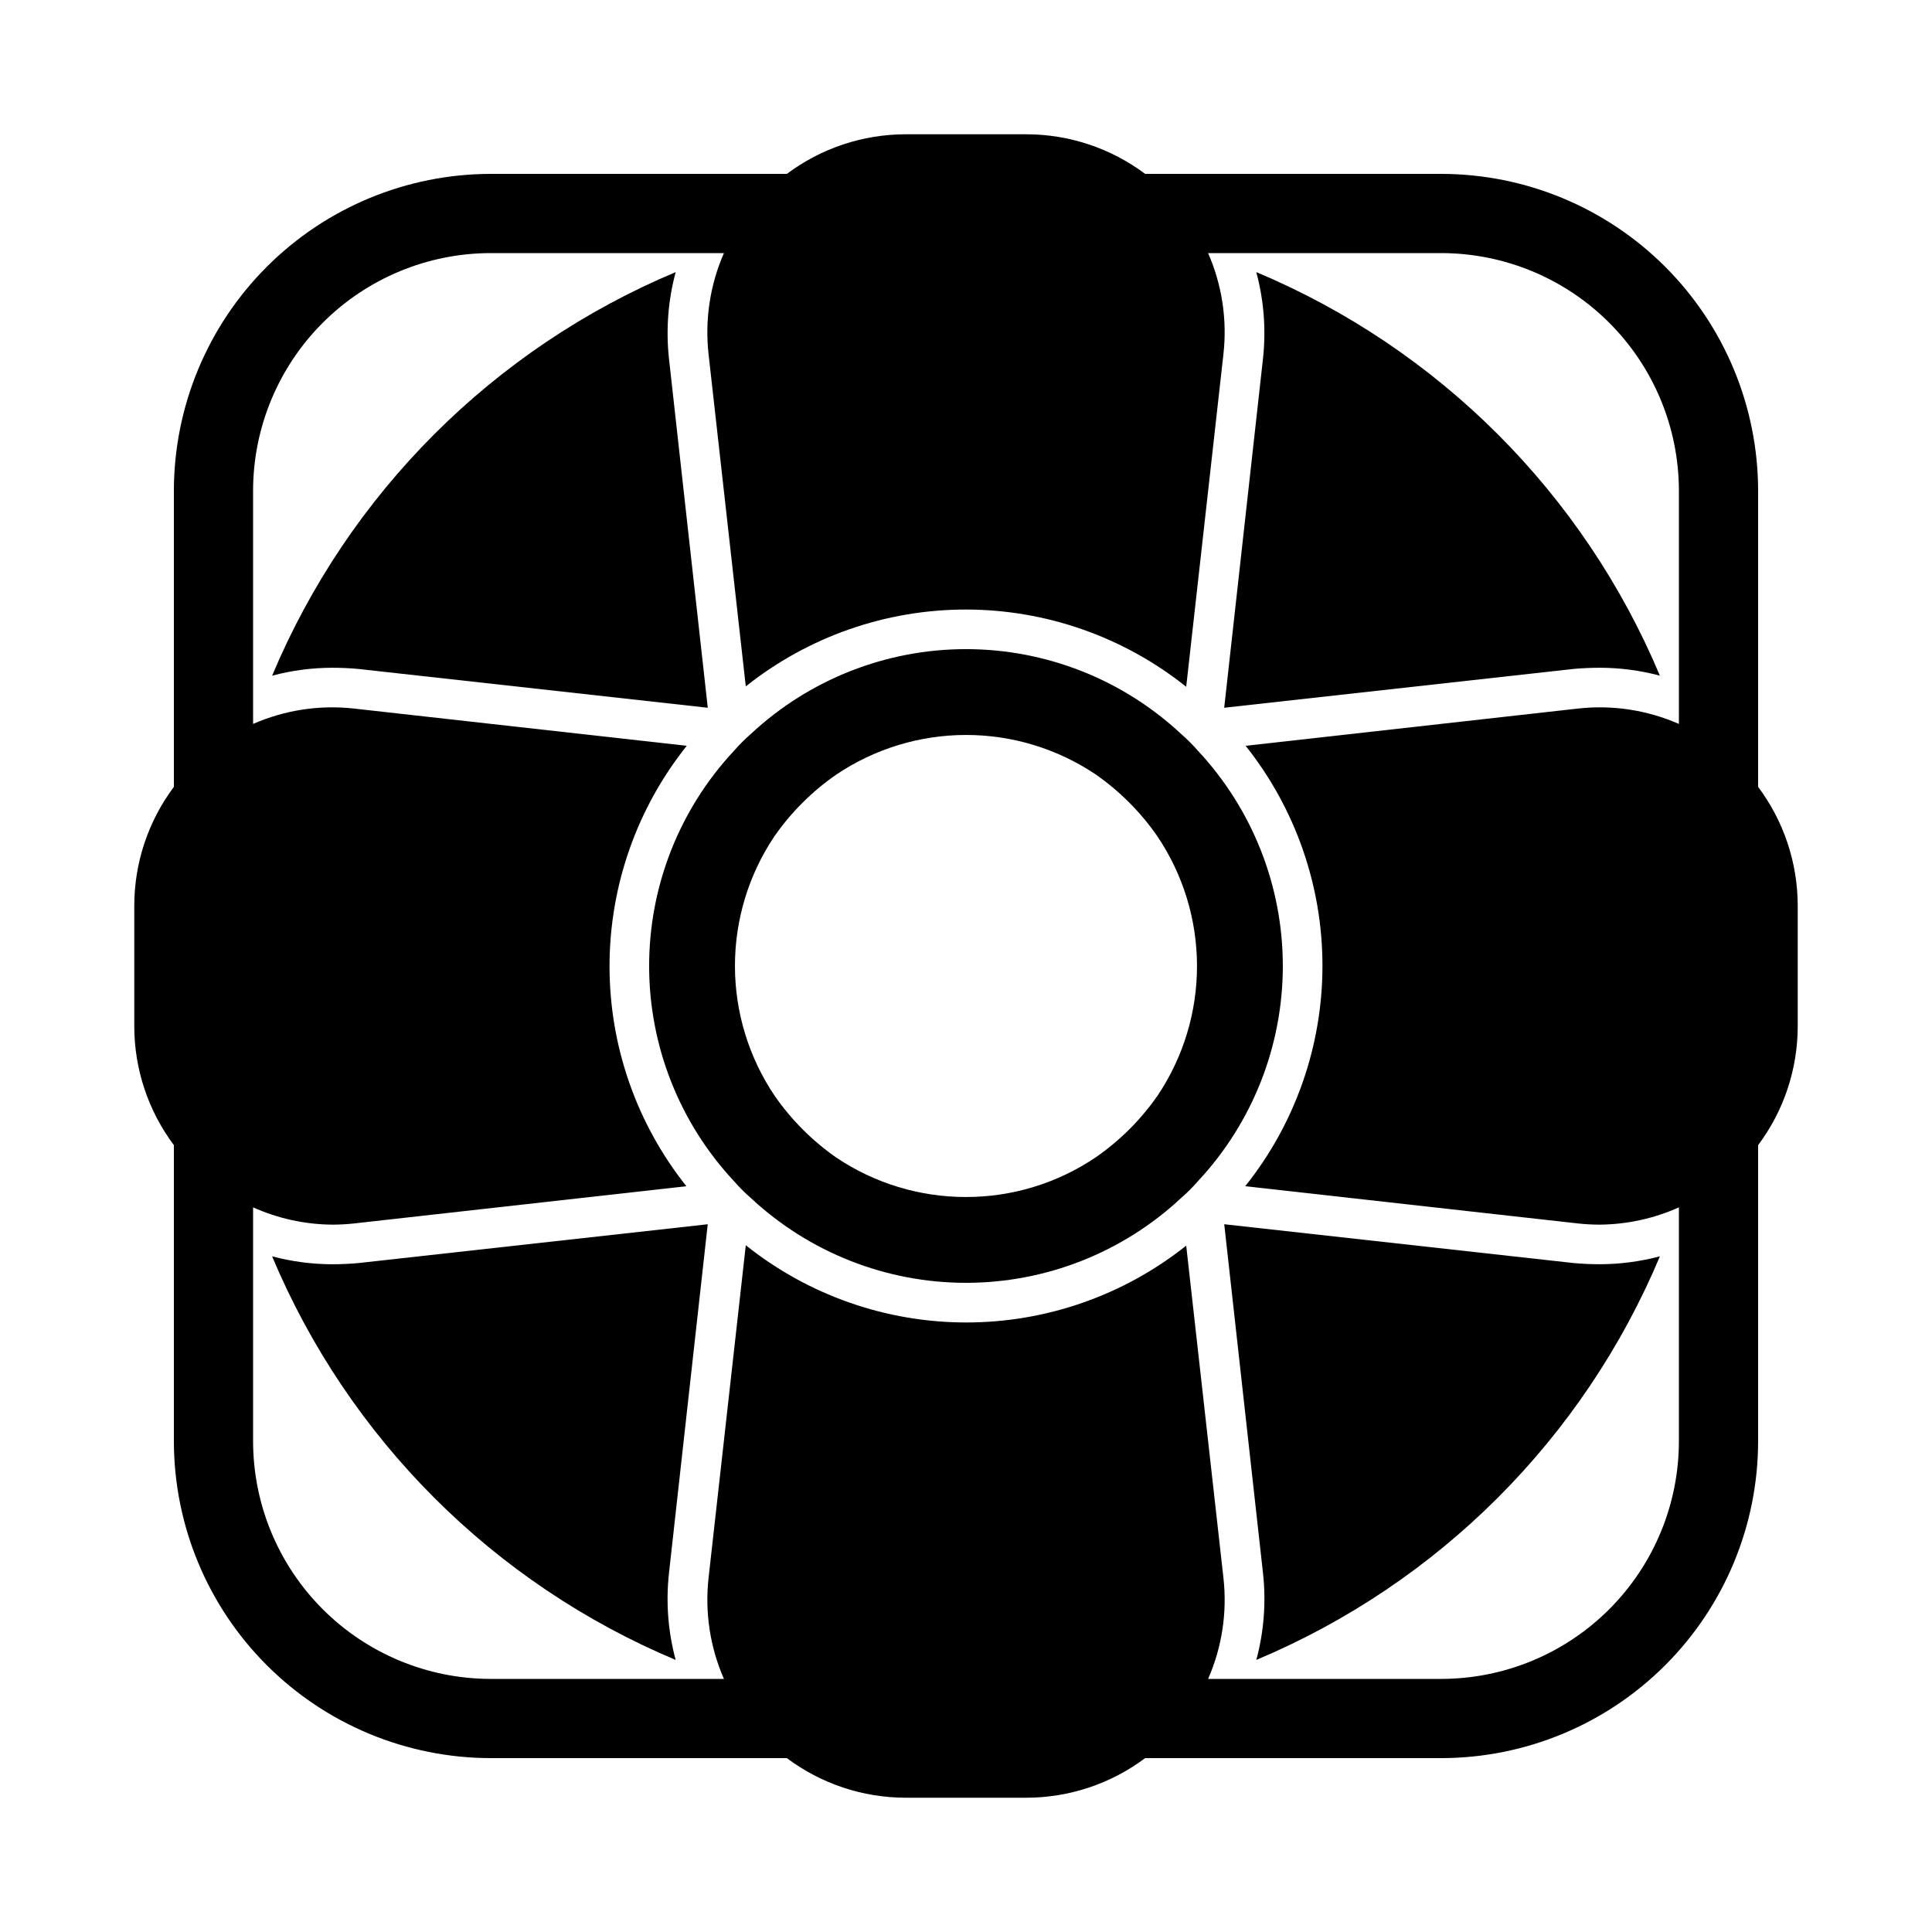 <?xml version="1.0" encoding="UTF-8"?>
<!-- Uploaded to: ICON Repo, www.svgrepo.com, Generator: ICON Repo Mixer Tools -->
<svg fill="#000000" width="800px" height="800px" version="1.1" viewBox="144 144 512 512" xmlns="http://www.w3.org/2000/svg">
 <g>
  <path d="m609.92 274.05c-0.023-22.262-8.879-43.605-24.621-59.348-15.742-15.742-37.082-24.598-59.348-24.621h-78.477c-9.07-6.789-20.086-10.473-31.414-10.496h-32.117c-11.332 0.023-22.348 3.707-31.418 10.496h-78.477c-22.262 0.023-43.605 8.879-59.348 24.621-15.742 15.742-24.598 37.086-24.621 59.348v78.48-0.004c-6.789 9.07-10.473 20.086-10.496 31.418v32.117c0.023 11.328 3.707 22.344 10.496 31.414v78.477c0.023 22.266 8.879 43.605 24.621 59.348 15.742 15.742 37.086 24.598 59.348 24.621h78.48-0.004c9.07 6.793 20.086 10.473 31.418 10.496h32.117c11.328-0.023 22.344-3.703 31.414-10.496h78.477c22.266-0.023 43.605-8.879 59.348-24.621s24.598-37.082 24.621-59.348v-78.477c6.793-9.07 10.473-20.086 10.496-31.414v-32.117c-0.023-11.332-3.703-22.348-10.496-31.418zm-83.969 314.88h-61.789c3.684-8.406 5.086-17.641 4.062-26.762l-9.867-88.062c-16.59 13.203-37.172 20.383-58.375 20.363-21.203-0.02-41.773-7.238-58.34-20.469l-9.867 88.168c-1.012 9.121 0.391 18.352 4.074 26.762h-61.801c-16.699-0.016-32.707-6.656-44.512-18.461-11.809-11.809-18.449-27.816-18.465-44.516v-61.988c6.606 2.961 13.754 4.519 20.992 4.578 1.93 0 3.856-0.105 5.773-0.316l88.062-9.867c-13.203-16.59-20.383-37.172-20.367-58.375 0.02-21.203 7.238-41.773 20.469-58.34l-88.168-9.867h0.004c-9.125-1.02-18.359 0.387-26.766 4.074v-61.801c0.016-16.699 6.656-32.707 18.465-44.512 11.805-11.809 27.812-18.449 44.512-18.465h61.801c-3.684 8.41-5.086 17.641-4.074 26.766l9.867 88.062c16.59-13.203 37.172-20.383 58.375-20.367 21.203 0.02 41.773 7.238 58.34 20.469l9.867-88.168v0.004c1.023-9.125-0.379-18.355-4.062-26.766h61.789c16.699 0.016 32.707 6.656 44.516 18.465 11.805 11.805 18.445 27.812 18.461 44.512v61.801c-8.406-3.688-17.641-5.094-26.762-4.074l-88.062 9.867c13.203 16.59 20.383 37.172 20.363 58.375-0.02 21.203-7.238 41.773-20.469 58.34l88.168 9.867c1.914 0.211 3.844 0.316 5.769 0.316 7.238-0.059 14.387-1.617 20.992-4.578v61.988c-0.016 16.699-6.656 32.707-18.461 44.516-11.809 11.805-27.816 18.445-44.516 18.461z"/>
  <path d="m232.06 479.04c-5.387-0.008-10.75-0.715-15.953-2.102 20.262 48.289 58.668 86.691 106.95 106.96-2.012-7.453-2.613-15.211-1.785-22.883l10.285-92.574-92.574 10.285c-2.309 0.211-4.617 0.316-6.926 0.316z"/>
  <path d="m321.28 238.99c-0.828-7.672-0.227-15.43 1.785-22.879-48.285 20.262-86.691 58.668-106.95 106.95 5.203-1.387 10.566-2.094 15.953-2.098 2.309 0 4.617 0.105 6.926 0.316l92.574 10.285z"/>
  <path d="m561.01 478.72-92.574-10.285 10.285 92.574c0.832 7.672 0.227 15.43-1.785 22.883 48.289-20.266 86.691-58.668 106.96-106.96-5.207 1.387-10.57 2.094-15.957 2.102-2.309 0-4.617-0.105-6.926-0.316z"/>
  <path d="m567.93 320.96c5.387 0.004 10.75 0.711 15.957 2.098-20.266-48.285-58.668-86.691-106.96-106.95 2.012 7.449 2.617 15.207 1.785 22.879l-10.285 92.574 92.574-10.285c2.309-0.211 4.617-0.312 6.926-0.312z"/>
  <path d="m461.5 343c-1.395-1.605-2.906-3.113-4.512-4.512-15.469-14.434-35.836-22.461-56.992-22.461s-41.527 8.027-56.996 22.461c-1.605 1.398-3.113 2.906-4.512 4.512-14.434 15.469-22.461 35.84-22.461 56.996s8.027 41.523 22.461 56.992c1.398 1.605 2.906 3.117 4.512 4.512 15.469 14.434 35.84 22.461 56.996 22.461s41.523-8.027 56.992-22.461c1.605-1.395 3.117-2.906 4.512-4.512 14.434-15.469 22.461-35.836 22.461-56.992s-8.027-41.527-22.461-56.996zm-61.504 118.22c-12.211 0.012-24.148-3.609-34.293-10.402-6.406-4.445-11.961-10.008-16.406-16.414-6.84-10.145-10.504-22.098-10.527-34.332-0.02-12.234 3.602-24.199 10.402-34.367 4.449-6.406 10.008-11.961 16.418-16.406 10.141-6.84 22.094-10.504 34.328-10.527 12.234-0.02 24.199 3.602 34.367 10.402 6.406 4.449 11.961 10.008 16.406 16.418 6.84 10.141 10.504 22.094 10.527 34.328 0.023 12.234-3.598 24.199-10.402 34.367-4.445 6.406-10.008 11.961-16.414 16.406-10.16 6.871-22.145 10.539-34.406 10.527z"/>
 </g>
</svg>